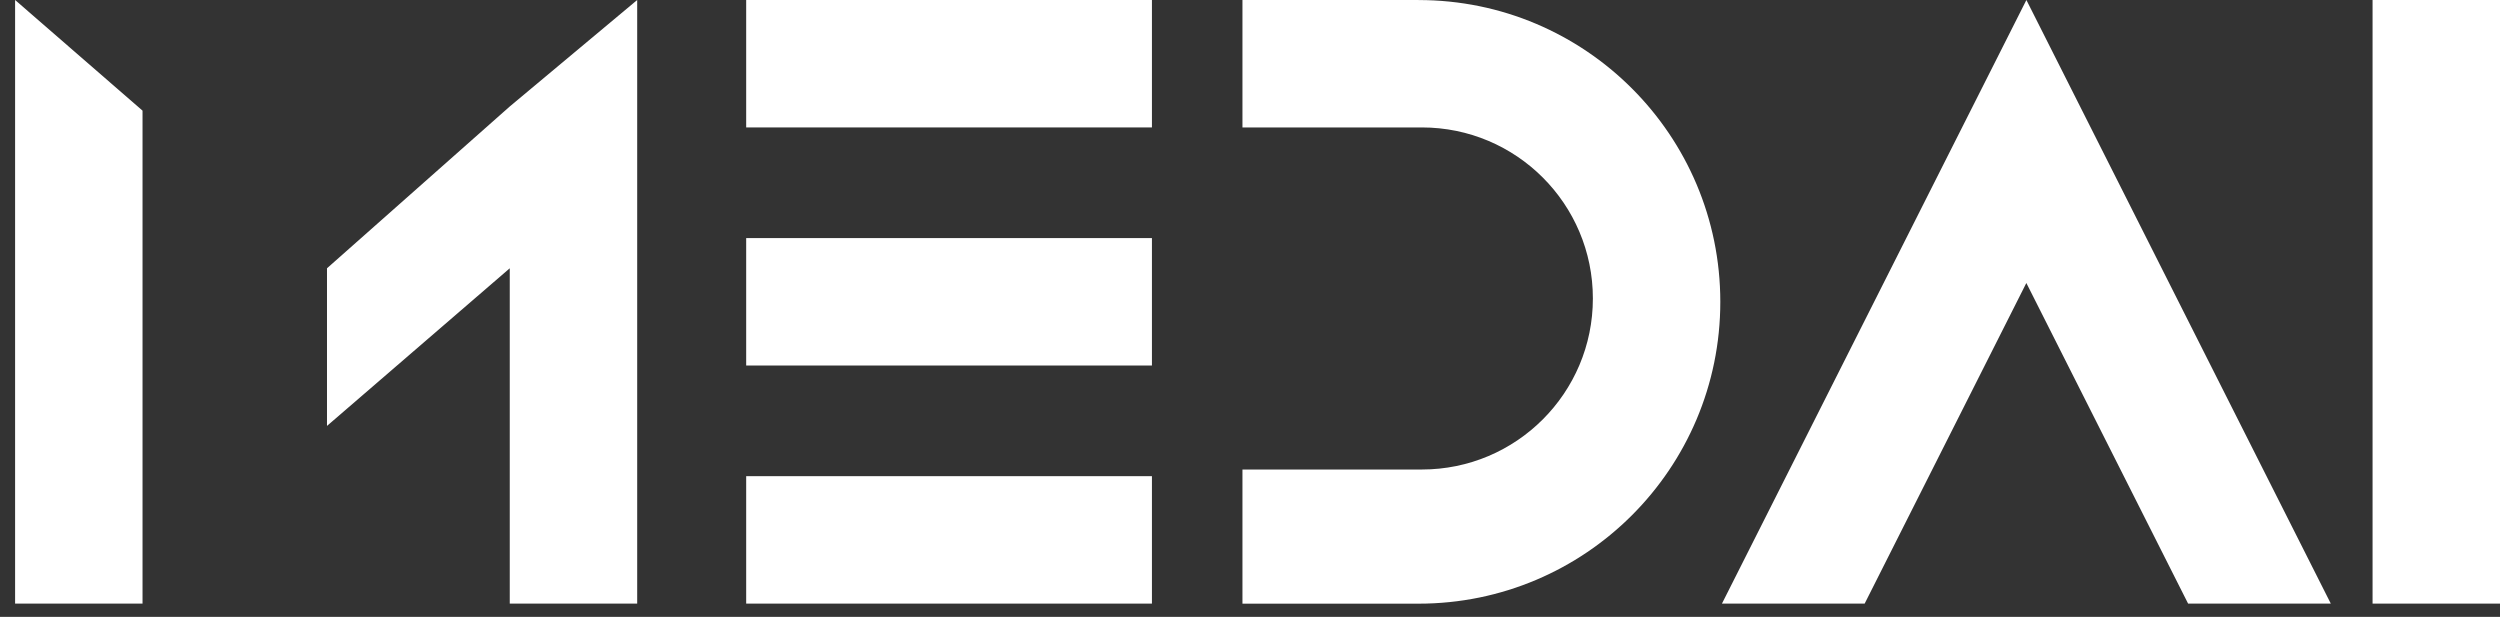 <svg width="154" height="38" viewBox="0 0 154 38" fill="none" xmlns="http://www.w3.org/2000/svg">
<rect x="0" y="0" width="154" height="38" fill="#333333" stroke="none"/>
<path d="M0.93 0L8.78 6.816V37.182H0.93V0Z" fill="white"/>
<path d="M146.15 0H154V37.182H146.15V0Z" fill="white"/>
<path d="M70.959 0V7.85H45.965V0H70.959Z" fill="white"/>
<path d="M70.959 29.332V37.182H45.965V29.332H70.959Z" fill="white"/>
<path d="M70.959 14.666V22.516H45.965V14.666H70.959Z" fill="white"/>
<path d="M39.251 0L31.401 6.559L20.143 16.526V26.236L31.401 16.526V37.182H39.251V0Z" fill="white"/>
<path fill-rule="evenodd" clip-rule="evenodd" d="M87.38 0H76.535V7.85H87.585C93.405 7.85 98.121 12.566 98.121 18.386C98.121 24.206 93.405 28.922 87.585 28.922H76.535V37.186H87.38C97.649 37.186 105.971 28.863 105.971 18.595C105.971 8.326 97.649 0.003 87.38 0.003V0Z" fill="white"/>
<path fill-rule="evenodd" clip-rule="evenodd" d="M124.826 0L120.429 8.714L106.072 37.182H114.863L124.823 17.432L134.787 37.182H143.577L129.22 8.714L124.826 0Z" fill="white"/>
</svg>
